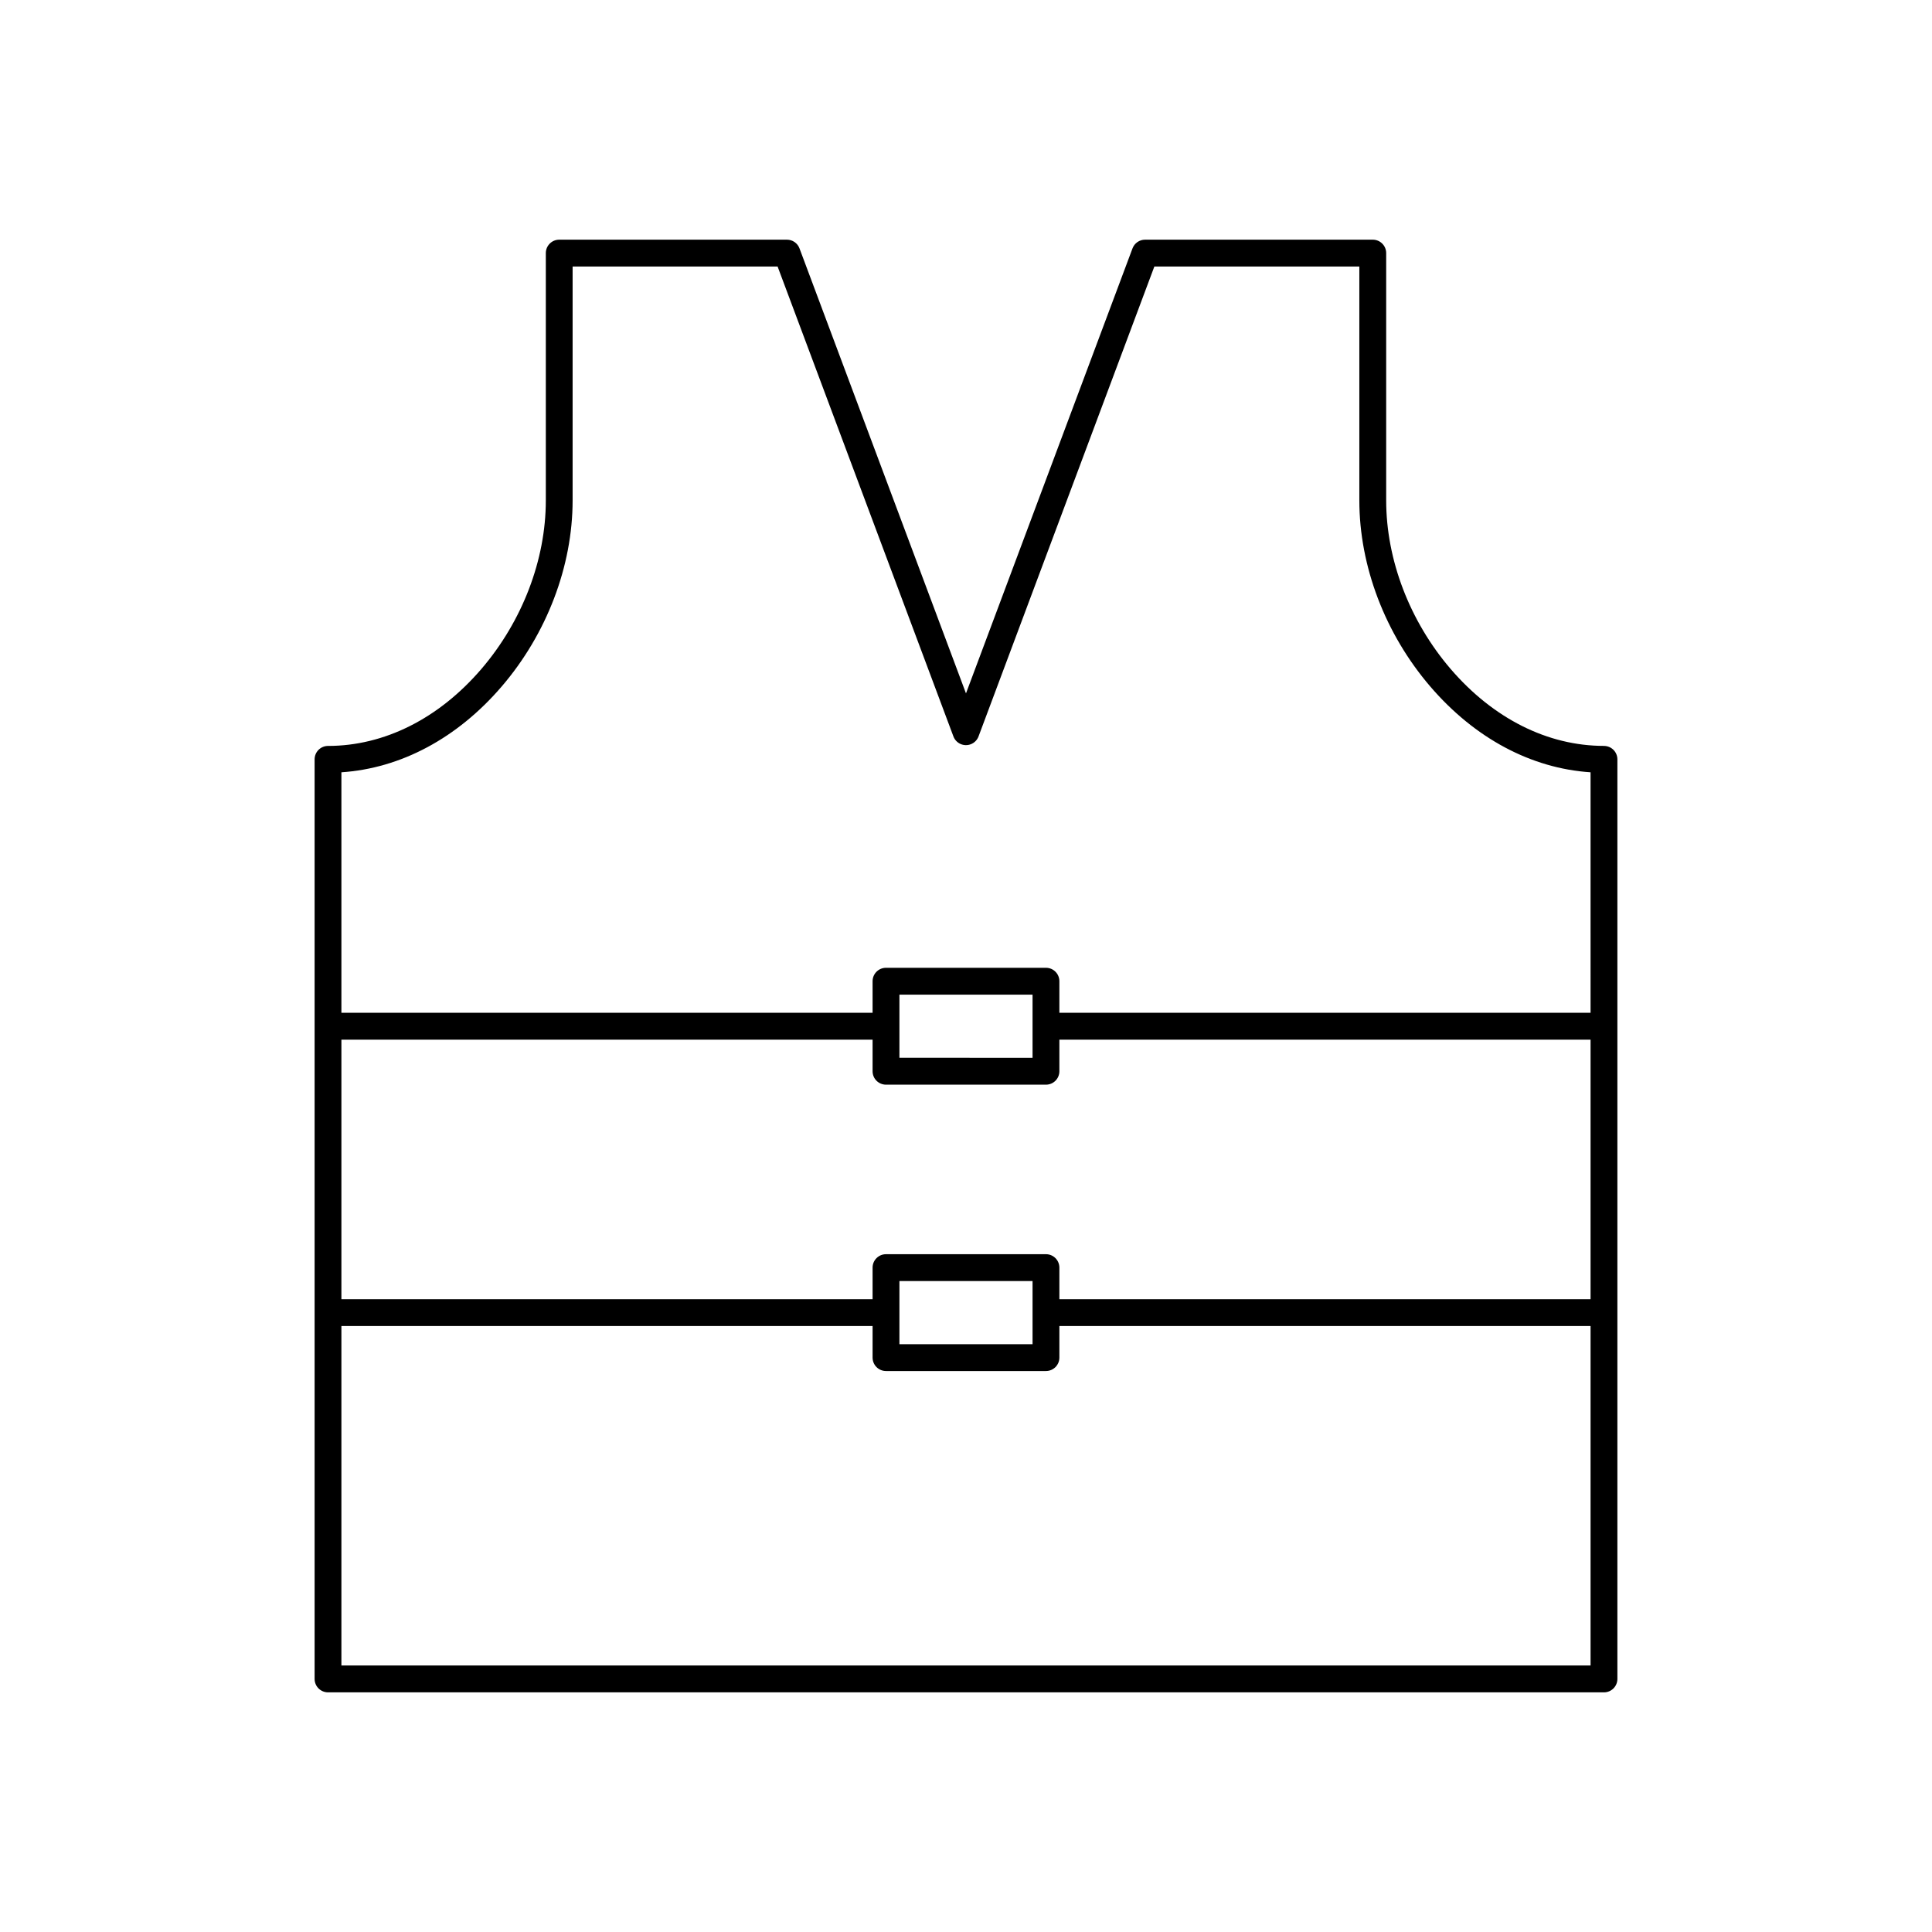 <?xml version="1.0" encoding="UTF-8"?>
<!-- Uploaded to: SVG Repo, www.svgrepo.com, Generator: SVG Repo Mixer Tools -->
<svg fill="#000000" width="800px" height="800px" version="1.1" viewBox="144 144 512 512" xmlns="http://www.w3.org/2000/svg">
 <path d="m569.07 341.67c-14.922 0-29.324-7.234-40.629-20.379-10.859-12.656-17.09-28.934-17.09-44.672v-65.547c0-1.965-1.59-3.555-3.555-3.555h-60.34c-1.484 0-2.812 0.922-3.332 2.309l-44.129 117.93-44.121-117.93c-0.52-1.391-1.848-2.312-3.332-2.309h-60.34c-1.965 0-3.555 1.59-3.555 3.555v65.555c0 15.73-6.219 31.992-17.09 44.672-11.277 13.133-25.699 20.379-40.629 20.379-1.965 0-3.555 1.59-3.555 3.555v243.7c0 1.965 1.59 3.555 3.555 3.555h338.14c1.965 0 3.555-1.59 3.555-3.555v-243.7c0-1.965-1.59-3.555-3.555-3.555zm-3.555 243.7h-331.04v-89.961h140.77v8.371c0 1.965 1.59 3.555 3.555 3.555h42.391c1.965 0 3.555-1.59 3.555-3.555v-8.371h140.77zm-183.16-85.141v-16.742h35.281v16.742zm183.16-11.926h-140.77v-8.371c0-1.965-1.59-3.555-3.555-3.555h-42.391c-1.965 0-3.555 1.59-3.555 3.555v8.371h-140.77v-68.781h140.77v8.371c0 1.965 1.59 3.555 3.555 3.555h42.391c1.965 0 3.555-1.59 3.555-3.555v-8.371h140.77zm-183.16-63.984v-16.734h35.281v16.742zm183.16-11.926h-140.77v-8.363c0-1.965-1.59-3.555-3.555-3.555h-42.391c-1.965 0-3.555 1.59-3.555 3.555v8.371h-140.77v-63.734c15.738-1.047 30.703-9.027 42.469-22.73 11.953-13.926 18.805-31.895 18.805-49.305v-62h54.324l46.594 124.53c0.691 1.84 2.738 2.769 4.578 2.078 0.961-0.359 1.719-1.117 2.078-2.078l46.594-124.53h54.324v62c0 17.41 6.852 35.379 18.805 49.305 11.766 13.711 26.73 21.691 42.469 22.73z"/>
</svg>
